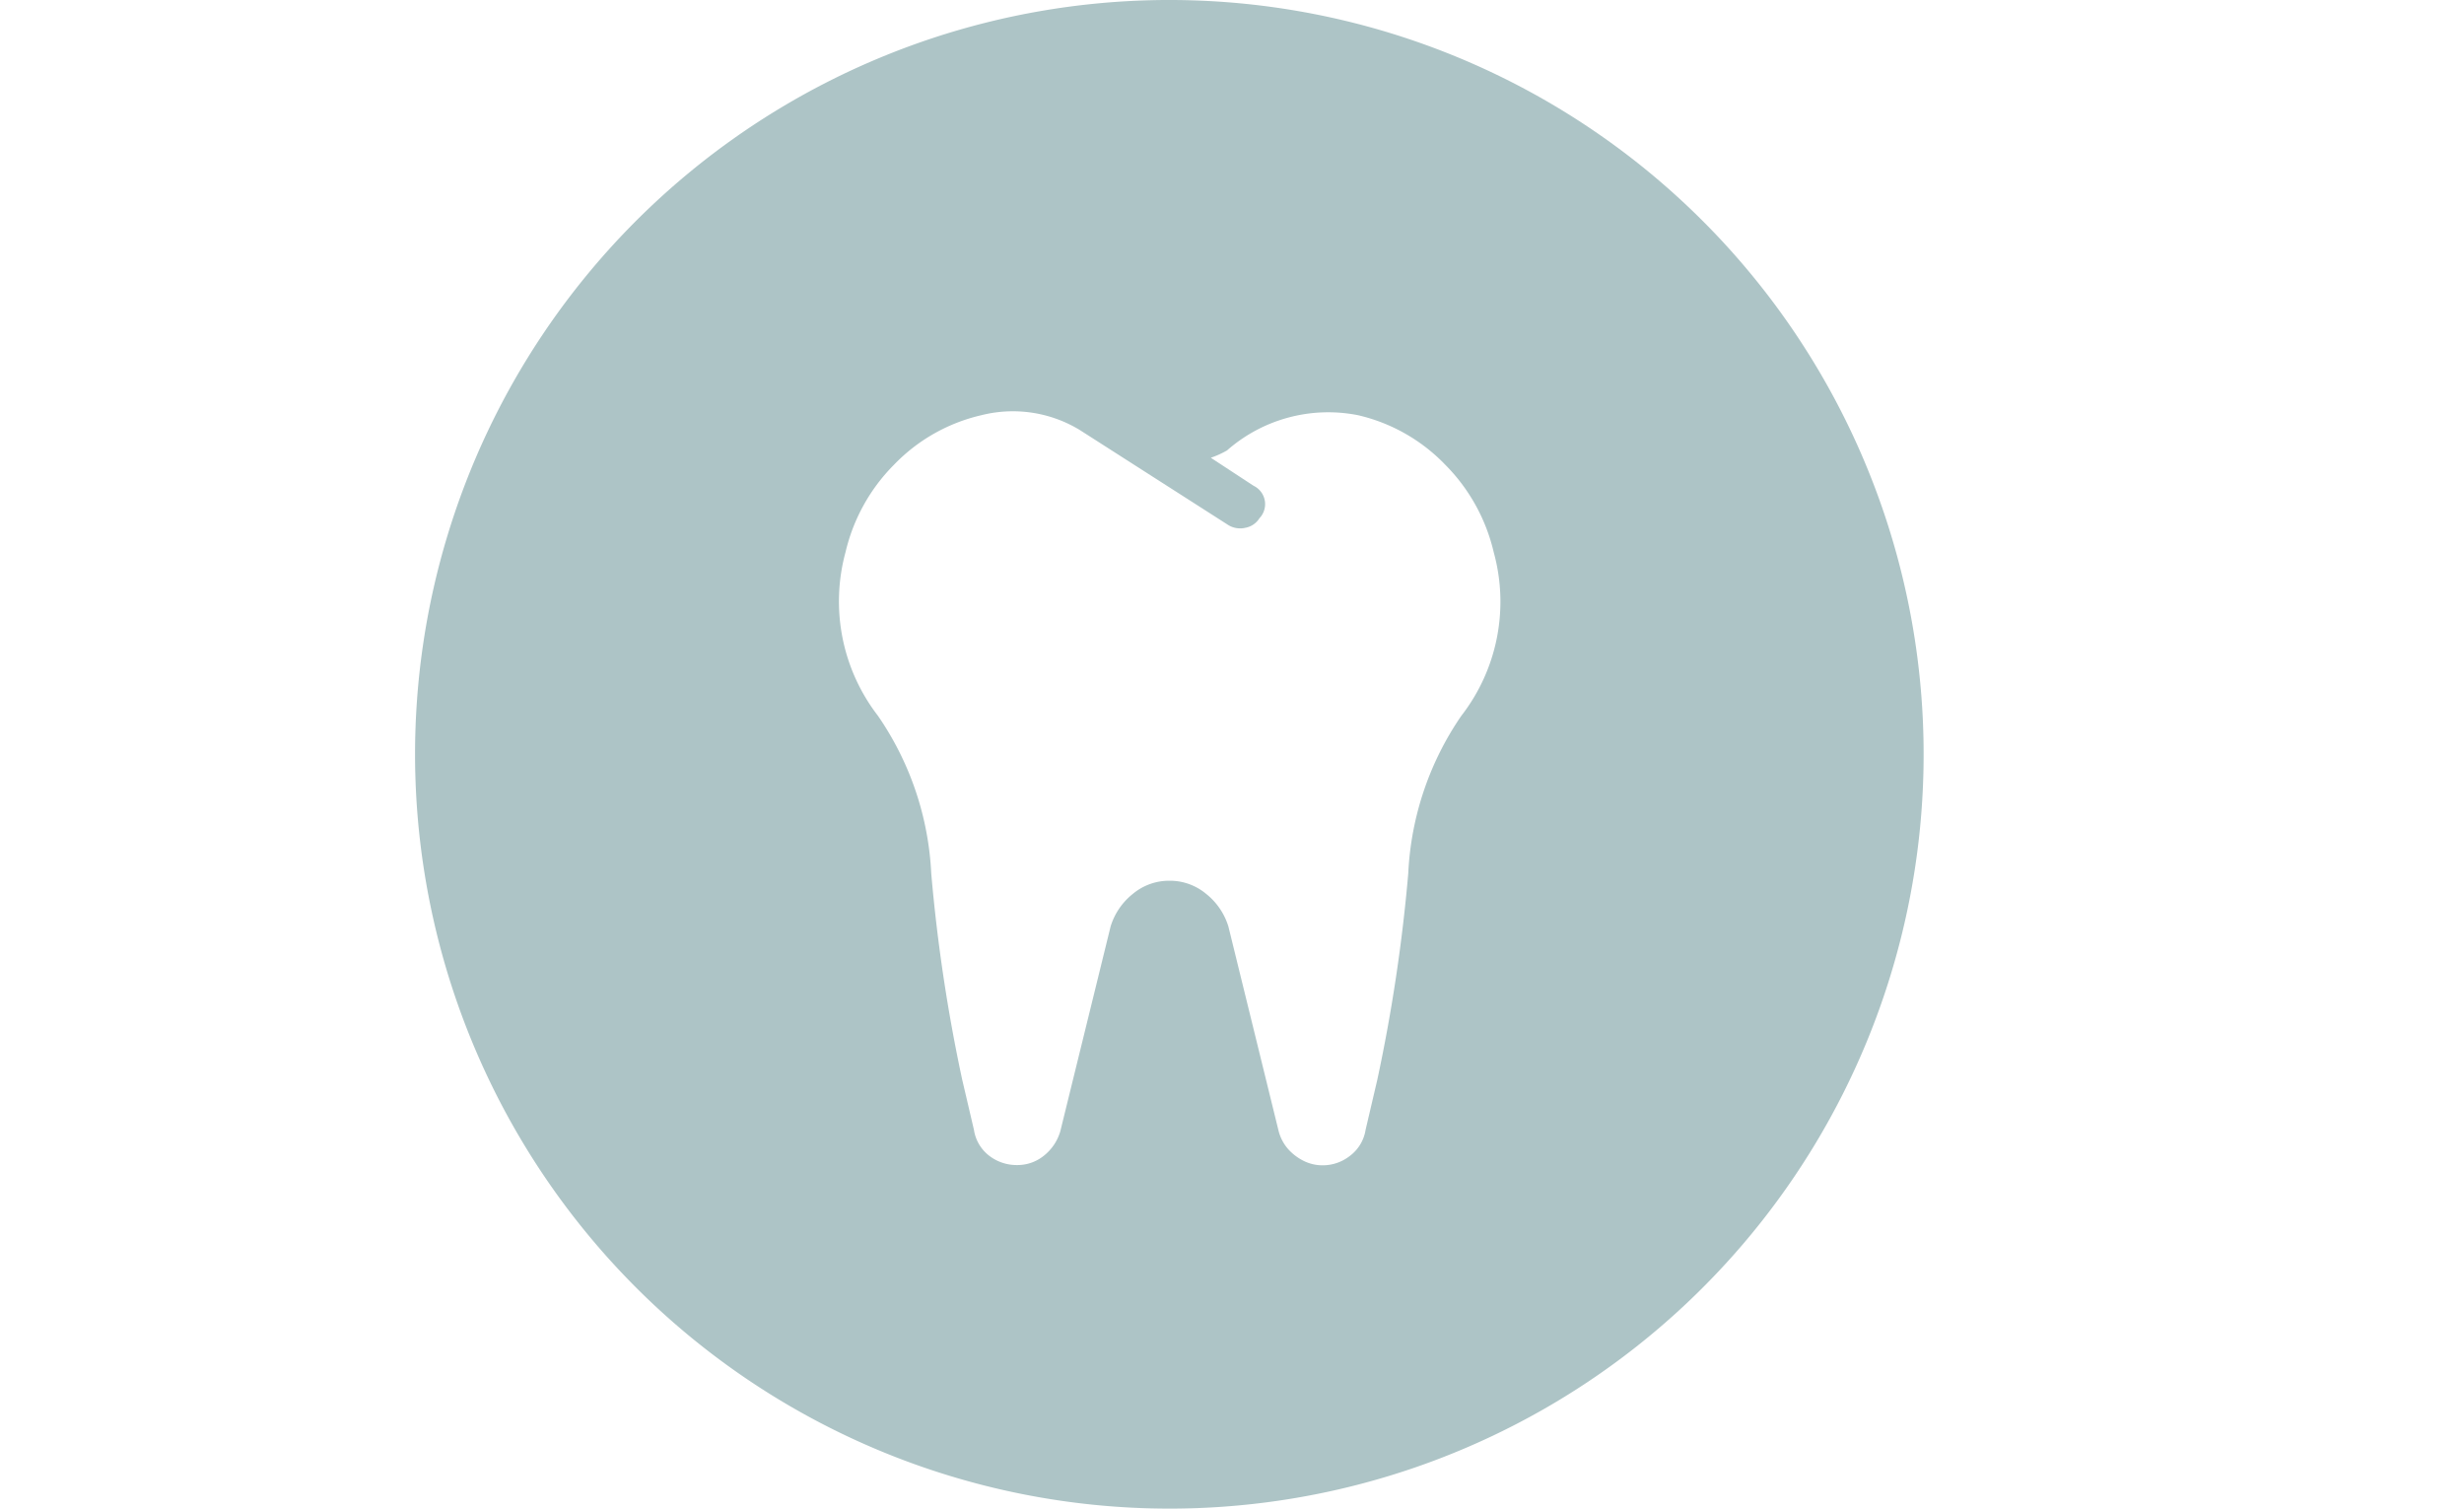 <svg xmlns="http://www.w3.org/2000/svg" width="49" height="30" viewBox="0 0 49 30">
  <g id="Gruppe_3424" data-name="Gruppe 3424" transform="translate(-132.5)">
    <rect id="Rechteck_1847" data-name="Rechteck 1847" width="49" height="30" transform="translate(132.5)" fill="#fff"/>
    <g id="Gruppe_2134" data-name="Gruppe 2134" transform="translate(140.754)">
      <path id="Pfad_10" data-name="Pfad 10" d="M16.5,30a15,15,0,1,0-15-14.989A15.007,15.007,0,0,0,16.5,30" transform="translate(-1.5)" fill="#adc4c6"/>
    </g>
    <path id="Pfad_1888" data-name="Pfad 1888" d="M13.037-10.312a3.7,3.7,0,0,1-.645,3.252,6.033,6.033,0,0,0-1.055,3.135,33.128,33.128,0,0,1-.615,4.1l-.234,1a.8.8,0,0,1-.308.513.874.874,0,0,1-.542.19.84.84,0,0,1-.381-.088,1.03,1.03,0,0,1-.308-.234A.877.877,0,0,1,8.76,1.2l-1-4.072a1.322,1.322,0,0,0-.439-.645,1.125,1.125,0,0,0-.732-.264,1.125,1.125,0,0,0-.732.264,1.322,1.322,0,0,0-.439.645l-1,4.072a.966.966,0,0,1-.322.483.835.835,0,0,1-.542.19A.894.894,0,0,1,3,1.685.8.8,0,0,1,2.7,1.172l-.234-1a33.128,33.128,0,0,1-.615-4.1A6.033,6.033,0,0,0,.791-7.061a3.724,3.724,0,0,1-.645-3.252,3.64,3.64,0,0,1,.967-1.743,3.5,3.5,0,0,1,1.729-.981,2.56,2.56,0,0,1,1.963.293l2.93,1.875A.453.453,0,0,0,8.1-10.8a.416.416,0,0,0,.278-.19.405.405,0,0,0-.117-.645l-.85-.557a1.83,1.83,0,0,0,.322-.146,3.051,3.051,0,0,1,2.607-.7,3.5,3.5,0,0,1,1.729.981A3.64,3.64,0,0,1,13.037-10.312Z" transform="translate(149.168 21.295)" fill="#fff"/>
  </g>
</svg>
